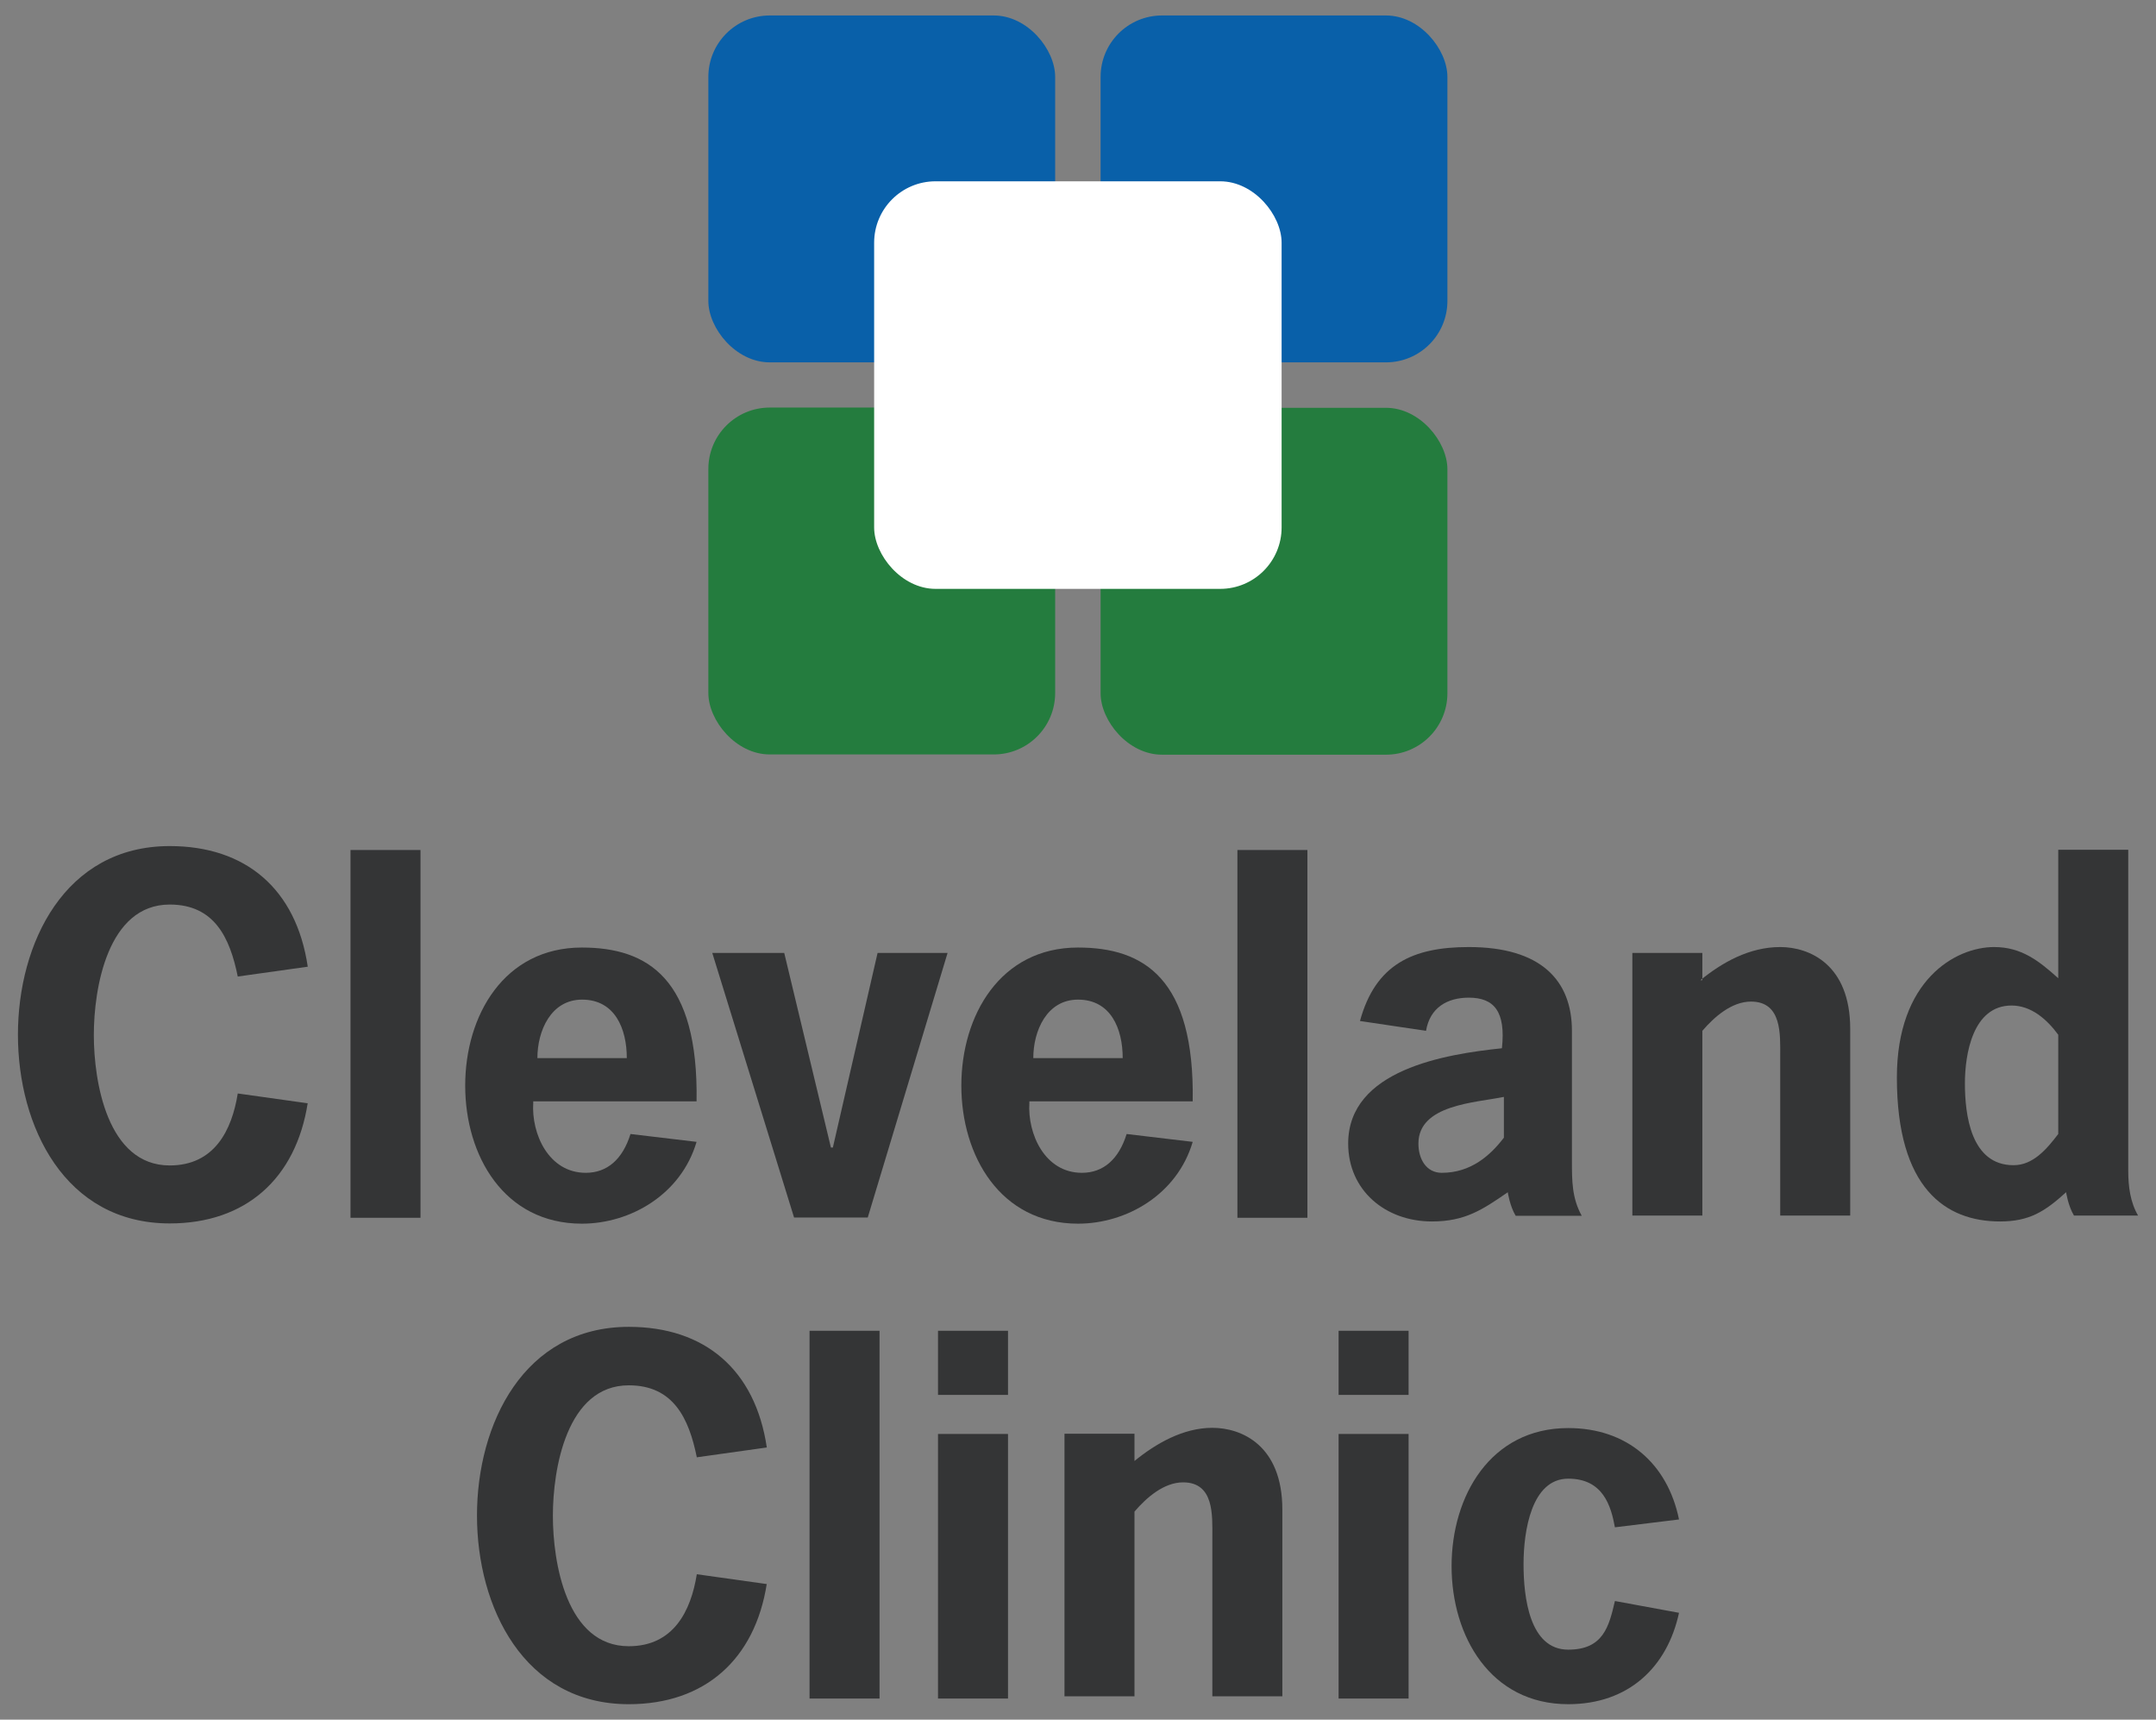 <svg xmlns="http://www.w3.org/2000/svg" xmlns:cc="http://creativecommons.org/ns#" xmlns:dc="http://purl.org/dc/elements/1.1/" xmlns:inkscape="http://www.inkscape.org/namespaces/inkscape" xmlns:rdf="http://www.w3.org/1999/02/22-rdf-syntax-ns#" xmlns:sodipodi="http://sodipodi.sourceforge.net/DTD/sodipodi-0.dtd" xmlns:svg="http://www.w3.org/2000/svg" id="_&#xB808;&#xC774;&#xC5B4;_1" data-name="&#xB808;&#xC774;&#xC5B4;_1" viewBox="0 0 87.78 70"><rect x="0" y="0" width="87.78" height="70" fill="#808080" stroke="none"/><defs><style>      .st0 {        fill: #343536;        fill-rule: evenodd;      }      .st1, .st2 {        fill: #247c3e;      }      .st3 {        fill: #fff;      }      .st4 {        fill: #0960a9;      }      .st2 {        fill-opacity: 1;      }    </style></defs><g><g><rect id="upperLeft" class="st4" x="28.84" y=".63" width="14.12" height="14.12" rx="2.5" ry="2.5"></rect><rect id="upperRight" class="st4" x="44.81" y=".63" width="14.12" height="14.12" rx="2.5" ry="2.5"></rect><rect id="lowerLeft" class="st1" x="28.84" y="16.59" width="14.12" height="14.12" rx="2.5" ry="2.5"></rect><rect id="lowerRight" class="st2" x="44.81" y="16.6" width="14.12" height="14.12" rx="2.5" ry="2.5"></rect><rect id="middle" class="st3" x="35.59" y="7.38" width="16.59" height="16.59" rx="2.5" ry="2.5"></rect></g><g id="Cleveland"><path id="C1" class="st0" d="M12.53,44.89c-.48,3.09-2.53,4.91-5.62,4.91-4.28,0-6.18-3.96-6.18-7.68s1.9-7.68,6.18-7.68c3.09,0,5.15,1.74,5.62,4.91l-2.85.4c-.32-1.58-.95-2.93-2.77-2.93-2.53,0-3.09,3.41-3.09,5.31s.55,5.31,3.09,5.31c1.82,0,2.53-1.43,2.77-2.93l2.85.4Z" inkscape:connector-curvature="0"></path><path id="l1" class="st0" d="M14.27,34.6h2.85v14.97h-2.85v-14.97Z" inkscape:connector-curvature="0"></path><path id="e1" class="st0" d="M21.71,44.89c-.08,1.27.63,2.85,2.14,2.85.87,0,1.5-.55,1.82-1.58l2.69.32c-.63,2.14-2.69,3.33-4.67,3.33-3.17,0-4.75-2.77-4.75-5.62s1.58-5.62,4.75-5.62c2.69,0,4.75,1.27,4.67,6.26h-6.65v.08ZM25.52,43.07c0-1.19-.48-2.38-1.82-2.38-1.27,0-1.82,1.27-1.82,2.38h3.64Z" inkscape:connector-curvature="0"></path><path id="v" class="st0" d="M35.34,49.56h-3.01l-3.33-10.77h2.93l1.9,7.92h.08l1.82-7.92h2.85l-3.25,10.77Z" inkscape:connector-curvature="0"></path><path id="e2" class="st0" d="M41.91,44.89c-.08,1.27.63,2.85,2.14,2.85.87,0,1.5-.55,1.82-1.58l2.69.32c-.63,2.14-2.69,3.33-4.67,3.33-3.17,0-4.75-2.77-4.75-5.62s1.58-5.62,4.75-5.62c2.69,0,4.75,1.27,4.67,6.26h-6.65v.08ZM45.71,43.07c0-1.19-.48-2.38-1.82-2.38-1.27,0-1.82,1.27-1.82,2.38h3.64Z" inkscape:connector-curvature="0"></path><path id="l2" class="st0" d="M50.38,34.6h2.85v14.97h-2.85v-14.97Z" inkscape:connector-curvature="0"></path><path id="a" class="st0" d="M61.39,48.53c-1.03.71-1.74,1.19-3.09,1.19-1.9,0-3.41-1.27-3.41-3.17,0-3.01,3.96-3.64,6.26-3.88.16-1.5-.32-2.06-1.35-2.06-.87,0-1.58.4-1.74,1.35l-2.69-.4c.63-2.3,2.14-3.01,4.43-3.01,2.93,0,4.2,1.35,4.2,3.41v5.31c0,.79,0,1.5.4,2.22h-2.69c-.24-.4-.32-.95-.32-.95ZM61.23,44.65c-1.19.24-3.48.32-3.48,1.9,0,.63.32,1.19.95,1.19,1.19,0,1.98-.71,2.53-1.43v-1.66Z" inkscape:connector-curvature="0"></path><path id="n1" class="st0" d="M69.23,39.9c.87-.71,1.98-1.35,3.25-1.35,1.19,0,2.85.71,2.85,3.33v7.6h-2.85v-6.49c0-.87.08-2.22-1.19-2.22-.79,0-1.5.63-1.98,1.19v7.52h-2.85v-10.69h2.85v1.11h-.08Z" inkscape:connector-curvature="0"></path><path id="d" class="st0" d="M86.65,47.66v-13.07h-2.85v5.23c-.79-.71-1.5-1.27-2.61-1.27-1.58,0-3.96,1.35-3.96,5.31,0,4.51,1.98,5.86,4.2,5.86,1.19,0,1.82-.4,2.69-1.19,0,0,.08.55.32.95h2.61c-.32-.55-.4-1.19-.4-1.82h0ZM83.8,46.16c-.48.63-1.03,1.27-1.82,1.27-1.74,0-1.98-2.06-1.98-3.33,0-1.19.32-3.17,1.9-3.17.79,0,1.43.55,1.9,1.19v4.04Z" inkscape:connector-curvature="0"></path></g><g id="Clinic"><path id="C2" class="st0" d="M31.22,64.46c-.48,3.09-2.53,4.91-5.62,4.91-4.28,0-6.18-3.96-6.18-7.68s1.9-7.68,6.18-7.68c3.09,0,5.15,1.74,5.62,4.91l-2.85.4c-.32-1.58-.95-2.93-2.77-2.93-2.53,0-3.09,3.41-3.09,5.31s.55,5.31,3.09,5.31c1.82,0,2.53-1.43,2.77-2.93l2.85.4Z" inkscape:connector-curvature="0"></path><path id="l3" class="st0" d="M32.96,54.17h2.85v14.97h-2.85v-14.97Z" inkscape:connector-curvature="0"></path><g id="i1"><path id="i1stem" class="st0" d="M41.04,69.14h-2.85v-10.77h2.85v10.77Z" inkscape:connector-curvature="0"></path><path id="i1tittle" class="st0" d="M41.04,56.78h-2.85v-2.61h2.85v2.61Z" inkscape:connector-curvature="0"></path></g><path id="n2" class="st0" d="M46.19,59.47c.87-.71,1.98-1.35,3.17-1.35s2.85.71,2.85,3.33v7.6h-2.85v-6.49c0-.87.08-2.22-1.19-2.22-.79,0-1.5.63-1.98,1.19v7.52h-2.85v-10.69h2.85v1.11Z" inkscape:connector-curvature="0"></path><g id="i2"><path id="i2stem" class="st0" d="M57.35,69.14h-2.85v-10.77h2.85v10.77Z" inkscape:connector-curvature="0"></path><path id="i2tittle" class="st0" d="M57.35,56.78h-2.85v-2.61h2.85v2.61Z" inkscape:connector-curvature="0"></path></g><path id="c" class="st0" d="M68.36,65.65c-.48,2.22-2.06,3.72-4.51,3.72-3.17,0-4.75-2.77-4.75-5.62s1.58-5.62,4.75-5.62c2.38,0,4.04,1.43,4.51,3.72l-2.61.32c-.16-.87-.48-1.98-1.9-1.98-1.5,0-1.82,2.14-1.82,3.48s.24,3.48,1.82,3.48c1.43,0,1.66-.95,1.9-1.98l2.61.48Z" inkscape:connector-curvature="0"></path></g></g></svg>